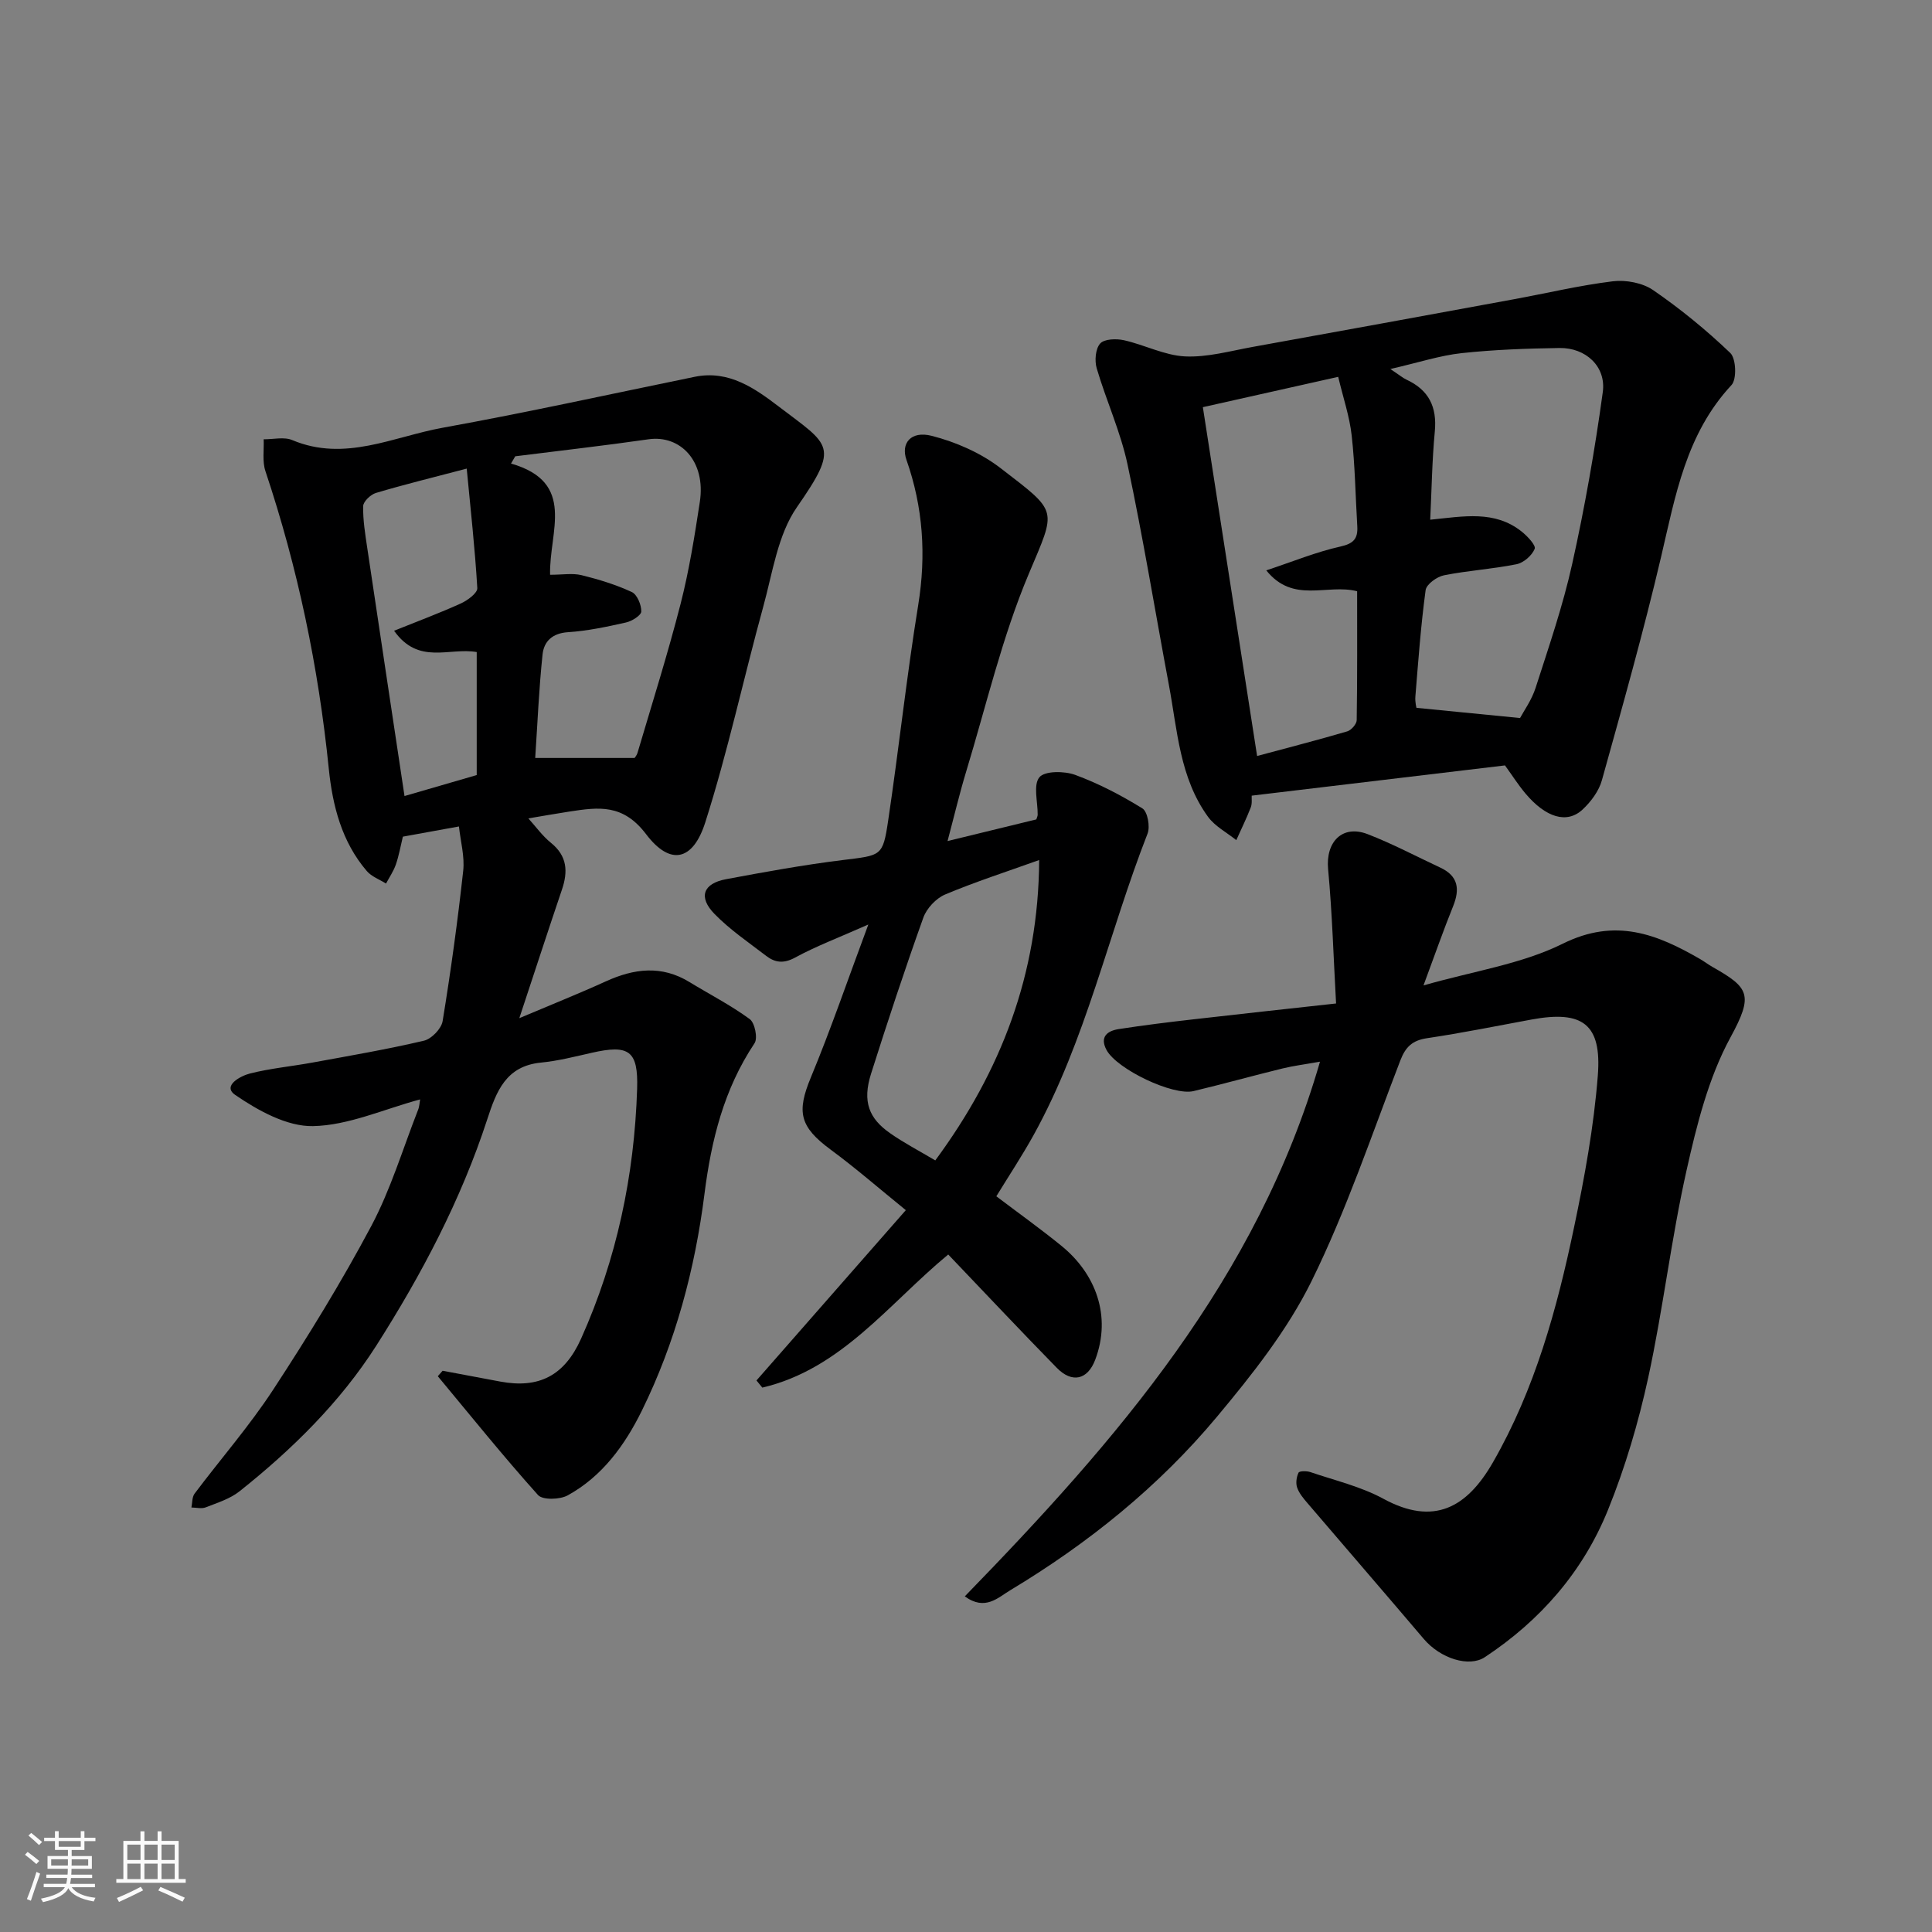 <svg enable-background="new 0 0 400 400" viewBox="0 0 400 400" xmlns="http://www.w3.org/2000/svg"><rect x="0" y="0" width="400" height="400" fill="#808080" stroke="none"/><path d="m5.17 384 .55-.58c.85.61 1.65 1.24 2.4 1.87l-.59.64c-.83-.73-1.62-1.38-2.36-1.93m1.22 9.53-.82-.34c.71-1.76 1.37-3.64 1.98-5.63.24.13.5.25.76.36-.6 1.67-1.24 3.54-1.92 5.61m-.5-13.5.57-.54c.56.44 1.31 1.06 2.26 1.87l-.64.64c-.68-.66-1.41-1.32-2.19-1.97m3.25.46h2.24v-1.36h.77v1.36h4.57v-1.36h.76v1.36h2.28v.69h-2.28v1.84h-2.64v1.26h4.18v2.64h-4.21c0 .45-.02.86-.05 1.21h4.32v.69h-4.38c-.04.34-.1.75-.19 1.22h5.15v.69h-4.82c.87 1.19 2.51 1.92 4.93 2.19-.17.31-.3.57-.37.76-2.77-.49-4.52-1.41-5.26-2.76-.56 1.26-2.3 2.23-5.24 2.9-.12-.24-.26-.48-.43-.72 2.73-.55 4.38-1.34 4.96-2.38h-4.38v-.69h4.65c.1-.38.17-.79.21-1.22h-4.32v-.69h4.4c.03-.34.05-.75.05-1.21h-4.2v-2.64h4.23v-1.26h-2.69v-1.84h-2.24zm1.46 4.46v1.29h3.45c.01-.4.02-.57.01-.53v-.32-.45h-3.46zm1.55-2.59h4.57v-1.19h-4.57zm6.11 2.59h-3.42v.77c-.01.19-.01.37-.02.53h3.44z" fill="#fafafa"/><path d="m32.63 379.16h.82v1.98h3.54v7.89h1.46v.78h-14.37v-.78h1.46v-7.89h3.54v-1.98h.82v1.98h2.73zm-3.49 11.48.5.73c-1.61.82-3.28 1.63-5 2.41-.13-.27-.28-.55-.44-.82 1.75-.72 3.4-1.49 4.94-2.32m-2.78-5.55h2.73v-3.18h-2.73zm0 3.95h2.73v-3.2h-2.73zm3.54-3.95h2.73v-3.18h-2.73zm0 3.95h2.73v-3.2h-2.73zm7.89 4.68c-1.84-.92-3.51-1.7-5.02-2.32l.45-.73c1.89.8 3.57 1.55 5.04 2.23zm-1.62-11.81h-2.73v3.18h2.73zm-2.73 7.13h2.73v-3.2h-2.73z" fill="#fafafa"/><g fill="#000001"><path d="m86.98 227.62c-7.57 2.04-14.84 5.38-22.17 5.53-5.39.11-11.37-3.21-16.1-6.45-2.78-1.9 1.11-3.95 3.03-4.44 4.26-1.08 8.68-1.48 13.02-2.28 7.7-1.41 15.42-2.73 23.03-4.52 1.56-.37 3.59-2.48 3.85-4.04 1.69-10.33 3.12-20.72 4.26-31.12.33-2.98-.55-6.09-.88-9.19-4.26.77-7.91 1.44-11.61 2.11-.49 2.01-.82 3.94-1.45 5.76-.48 1.39-1.34 2.64-2.04 3.95-1.34-.85-2.98-1.43-3.97-2.58-5.21-6.07-7.1-13.56-7.88-21.21-2.13-21.03-6.42-41.56-13.12-61.61-.67-2.01-.27-4.38-.36-6.58 1.99.02 4.23-.55 5.93.17 10.87 4.57 20.9-.71 31.13-2.56 17.47-3.16 34.81-6.99 52.2-10.55 7.08-1.45 12.5 2.44 17.49 6.24 10.54 8.04 12.54 7.97 3.65 20.76-3.97 5.72-5.03 13.57-6.96 20.57-4.09 14.87-7.33 30-12.01 44.68-2.55 8-7.26 9.04-12.26 2.44-4.79-6.31-9.82-5.59-15.78-4.69-2.88.44-5.76.96-8.59 1.43 1.51 1.66 2.89 3.61 4.67 5.05 3.4 2.74 3.56 5.96 2.27 9.74-2.84 8.38-5.57 16.79-8.81 26.57 6.93-2.93 12.47-5.14 17.89-7.61 5.85-2.67 11.56-3.4 17.33.13 4.17 2.55 8.55 4.79 12.48 7.67 1.06.77 1.7 3.95 1 5-6.34 9.51-8.95 20.02-10.37 31.23-1.97 15.55-6 30.69-12.96 44.84-3.51 7.13-8.19 13.6-15.35 17.54-1.62.89-5.19 1-6.15-.07-7.16-7.98-13.89-16.35-20.75-24.6.33-.38.67-.76 1-1.13 3.98.75 7.96 1.5 11.94 2.24 7.99 1.49 13.28-1.21 16.72-8.87 7.38-16.45 11.04-33.78 11.61-51.74.25-7.9-1.68-9.21-9.36-7.47-3.5.79-7 1.69-10.56 2.04-7.24.71-9.22 5.94-11.1 11.72-5.44 16.69-13.59 32.14-22.97 46.86-7.49 11.74-17.43 21.51-28.33 30.18-1.97 1.57-4.59 2.37-6.99 3.32-.86.34-1.97.04-2.97.03.2-.96.12-2.14.65-2.86 5.4-7.19 11.36-14.01 16.27-21.52 7.21-11.02 14.13-22.27 20.31-33.88 4.02-7.56 6.52-15.95 9.66-23.97.31-.7.33-1.51.46-2.26zm26.91-108.62c2.59 0 4.65-.37 6.5.08 3.55.87 7.1 1.96 10.41 3.49 1.11.51 2 2.66 1.97 4.03-.02.81-1.94 2.01-3.17 2.28-3.96.89-7.98 1.75-12.02 2.01-3.25.21-4.97 1.93-5.25 4.61-.74 6.99-1.03 14.03-1.52 21.43h20.52c-.14.23.47-.39.68-1.13 3.03-10.24 6.25-20.44 8.9-30.78 1.77-6.92 2.9-14.02 3.98-21.09 1.3-8.5-4.08-13.92-10.62-12.98-9.17 1.32-18.39 2.36-27.59 3.52-.29.5-.58 1-.88 1.5 13.62 3.92 7.86 14.11 8.09 23.03zm-30.14 45.81c5.05-1.47 10.13-2.94 14.95-4.34 0-8.93 0-17.47 0-25.47-5.74-1-12.03 2.75-17.11-4.41 4.94-1.99 9.46-3.67 13.84-5.66 1.38-.63 3.45-2.16 3.39-3.17-.48-8.17-1.39-16.32-2.19-24.74-7.19 1.89-13.04 3.32-18.8 5.04-1.1.33-2.62 1.78-2.64 2.73-.06 2.91.43 5.85.86 8.75 2.53 16.99 5.1 33.97 7.7 51.27z"/><path d="m199.75 330.51c31.47-32.36 60.54-65.73 73.54-110.7-3.05.54-5.43.84-7.74 1.4-6.16 1.51-12.27 3.21-18.44 4.69-4.27 1.02-15.89-4.54-18.02-8.52-1.46-2.73.19-3.96 2.54-4.32 5.16-.8 10.36-1.44 15.55-2.03 9.43-1.09 18.87-2.1 29.44-3.27-.53-9.4-.79-18.64-1.65-27.82-.53-5.63 2.94-9.26 8.18-7.24 5.14 1.98 10.03 4.59 15.03 6.92 3.73 1.73 4.11 4.44 2.67 8.01-2 4.94-3.75 9.98-6.13 16.39 10.38-2.98 20.32-4.41 28.86-8.65 10.87-5.39 19.47-1.99 28.47 3.23.84.49 1.62 1.09 2.46 1.57 7.64 4.33 8.58 5.77 3.76 14.62-4.56 8.38-6.99 18.14-9.1 27.58-3.17 14.15-4.84 28.63-7.91 42.8-2.03 9.33-4.77 18.62-8.35 27.46-5.16 12.74-13.96 22.86-25.51 30.48-3.23 2.13-9.15.3-12.62-3.78-7.98-9.4-16.06-18.73-24.07-28.11-.84-.98-1.74-2.04-2.15-3.23-.32-.92-.14-2.2.29-3.09.18-.37 1.69-.38 2.45-.12 5.07 1.73 10.43 2.98 15.09 5.51 10.48 5.71 17.32 1.84 22.69-7.5 8.72-15.17 13.27-31.78 16.81-48.68 2.18-10.37 4.1-20.88 4.92-31.42.84-10.7-3.17-13.55-13.71-11.61-7.21 1.33-14.41 2.79-21.66 3.87-3.02.45-4.44 1.8-5.51 4.59-5.91 15.33-11.15 31.02-18.39 45.71-4.99 10.12-12.27 19.32-19.57 28.06-12.05 14.45-26.63 26.2-42.77 35.91-2.56 1.51-5.2 4.38-9.45 1.29z"/><path d="m311.59 158.47c-17.23 2.06-34.64 4.14-52.44 6.26-.04.58.13 1.62-.2 2.46-.89 2.29-1.98 4.5-2.99 6.75-1.98-1.59-4.41-2.85-5.85-4.83-5.89-8.09-6.34-17.91-8.1-27.28-2.85-15.21-5.34-30.5-8.56-45.64-1.44-6.79-4.42-13.24-6.39-19.94-.46-1.57-.26-4.04.72-5.13.86-.96 3.34-1.03 4.92-.68 4.27.95 8.39 3.14 12.65 3.35 4.63.22 9.37-1.13 14.03-1.97 17.97-3.24 35.92-6.53 53.87-9.83 6.89-1.26 13.72-2.9 20.66-3.75 2.71-.33 6.15.31 8.35 1.82 5.65 3.89 11.03 8.28 15.98 13.02 1.2 1.15 1.37 5.44.25 6.64-9.42 10.11-11.61 22.91-14.59 35.62-3.64 15.5-7.97 30.85-12.24 46.19-.62 2.24-2.26 4.45-4 6.07-3.25 3.03-7.62 1.69-11.86-3.35-1.47-1.75-2.7-3.7-4.21-5.78zm-15.48-50.87c6.94-.69 13.34-2 18.94 2.46 1.19.95 2.98 2.85 2.69 3.57-.56 1.38-2.29 2.9-3.78 3.19-4.95 1-10.05 1.3-15 2.29-1.47.29-3.64 1.86-3.8 3.07-.99 7.3-1.52 14.66-2.12 22.01-.1 1.2.24 2.44.23 2.36 7.33.72 13.99 1.37 21.44 2.11.75-1.42 2.41-3.71 3.23-6.28 2.73-8.49 5.65-16.97 7.57-25.65 2.61-11.74 4.7-23.63 6.33-35.55.73-5.32-3.55-9.21-8.96-9.13-6.75.1-13.53.34-20.24 1.06-4.48.48-8.85 1.93-14.78 3.29 1.94 1.29 2.58 1.85 3.33 2.2 4.63 2.14 6.36 5.65 5.87 10.75-.57 6.04-.65 12.11-.95 18.25zm-35.84 48.92c6.79-1.83 12.77-3.36 18.67-5.1.83-.25 1.93-1.5 1.95-2.31.14-8.93.09-17.87.09-26.7-6.28-1.6-13.21 2.65-18.81-4.32 5.55-1.84 10.35-3.82 15.33-4.93 2.79-.62 3.66-1.66 3.51-4.23-.38-6.26-.46-12.55-1.16-18.77-.44-3.95-1.76-7.8-2.79-12.14-9.77 2.19-18.89 4.24-28.02 6.28 3.76 24.17 7.44 47.83 11.23 72.22z"/><path d="m156.62 285.81c10.21-11.64 20.41-23.28 30.92-35.26-5.55-4.5-10.38-8.71-15.52-12.5-6.49-4.78-7.12-7.81-4.13-15.01 4.14-9.97 7.63-20.21 11.89-31.63-6.13 2.72-10.82 4.48-15.17 6.85-2.37 1.29-4.16 1.05-6-.37-3.64-2.79-7.5-5.41-10.68-8.67-3.4-3.48-2.37-6.3 2.38-7.19 8.01-1.5 16.04-2.96 24.12-3.96 8.04-1 8.34-.7 9.45-8.14 2.22-14.88 3.82-29.85 6.23-44.69 1.67-10.32 1.01-20.22-2.44-30.04-1.2-3.42.92-6.06 5.21-4.97 5.03 1.28 10.2 3.55 14.3 6.71 12.04 9.28 11.54 8.26 5.8 21.91-5.52 13.12-8.78 27.19-12.94 40.88-1.37 4.51-2.45 9.1-3.86 14.4 6.36-1.55 12.38-3.01 18.38-4.48.11-.37.27-.66.28-.96.03-2.67-.96-6.15.35-7.76 1.1-1.35 5.17-1.32 7.41-.5 4.85 1.78 9.52 4.22 13.92 6.94 1.07.66 1.64 3.77 1.07 5.22-8.11 20.73-12.73 42.79-23.62 62.46-2.37 4.27-5.07 8.35-7.69 12.63 4.46 3.38 9.11 6.7 13.53 10.3 6.97 5.68 10.39 14.43 6.94 23.55-1.57 4.15-4.79 4.9-7.95 1.67-7.53-7.69-14.89-15.53-22.48-23.47-12.34 10.2-22.12 23.72-38.49 27.56-.41-.48-.81-.98-1.21-1.48zm58.53-107.75c-6.86 2.46-13.28 4.53-19.48 7.14-1.87.79-3.81 2.86-4.5 4.78-3.83 10.7-7.4 21.5-10.83 32.33-1.84 5.81-.4 9.27 3.93 12.3 2.88 2.02 6.03 3.65 9.37 5.64 13.6-18.44 21.37-38.54 21.51-62.19z"/></g></svg>